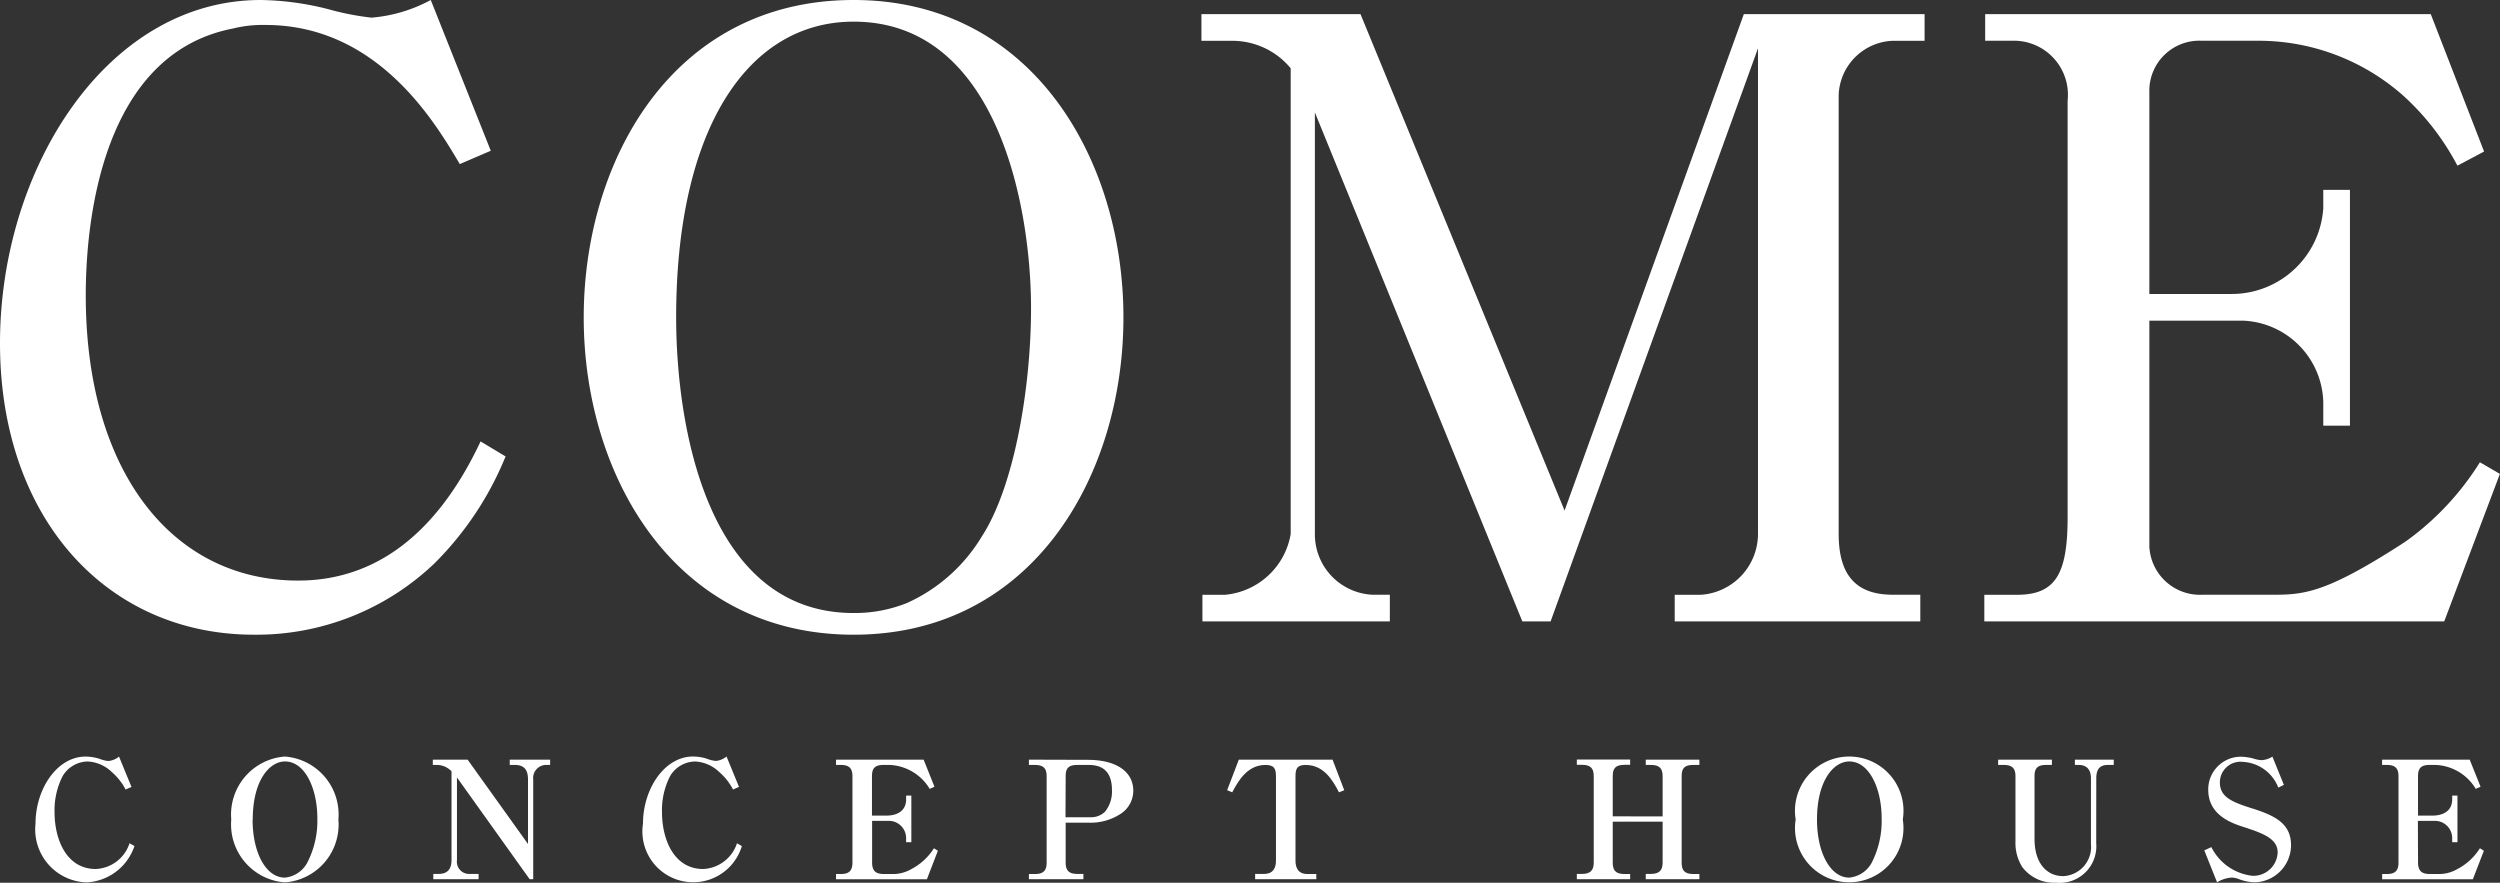 <svg xmlns="http://www.w3.org/2000/svg" width="70.805" height="25" viewBox="0 0 70.805 25"><rect x="0" y="0" width="70.805" height="25" fill="#333333" stroke="none"/><defs><style>.cls-1{fill:#fff;}</style></defs><g id="レイヤー_2" data-name="レイヤー 2"><g id="レイヤー_3" data-name="レイヤー 3"><path class="cls-1" d="M13.022,4.647c-.685-1.156-2.313-3.94-5.5-3.94a3.448,3.448,0,0,0-.92.1C2.594,1.58,2.429,7.029,2.429,8.374c0,4.954,2.43,8.069,6.016,8.069,1.935,0,3.8-1.038,5.166-3.941l.708.425a9.121,9.121,0,0,1-2.005,3.02,7.3,7.3,0,0,1-5.12,2.029C3.019,17.976,0,14.673,0,9.719,0,4.788,3.019,0,7.384,0a8.172,8.172,0,0,1,1.91.259A7.751,7.751,0,0,0,10.521.5,4.24,4.24,0,0,0,12.2,0l1.7,4.27Z"/><path class="cls-1" d="M19.15,8.988C19.15,3.609,21.2.613,24.176.613c4.081,0,5.025,5.26,5.025,8.116,0,2.24-.472,5.048-1.393,6.463a4.748,4.748,0,0,1-2.122,1.887,3.982,3.982,0,0,1-1.51.283c-4.153,0-5.026-5.308-5.026-8.374m-2.618,0c0,4.459,2.548,8.988,7.644,8.988,5.071,0,7.642-4.506,7.642-8.988C31.818,4.529,29.247,0,24.176,0c-5.143,0-7.644,4.576-7.644,8.988"/><path class="cls-1" d="M43.916,17.6h-.8L37.24,3.184V15.122a1.712,1.712,0,0,0,1.628,1.722h.495V17.6H34.055v-.754h.637a2.076,2.076,0,0,0,1.863-1.722V1.934a2.141,2.141,0,0,0-1.628-.778h-.9V.4h4.505l5.78,14.06L49.389.4h5.119v.755h-.9a1.594,1.594,0,0,0-1.533,1.533V15.122c0,1.179.5,1.722,1.533,1.722h.779V17.6H47.431v-.754h.731a1.731,1.731,0,0,0,1.628-1.722V1.368Z"/><path class="cls-1" d="M69.225,17.6H56.2v-.754h.92c1.085,0,1.439-.567,1.439-2.194V2.854a1.532,1.532,0,0,0-1.581-1.7h-.754V.4h12.62l1.51,3.892-.755.4a7.161,7.161,0,0,0-1.533-1.982,6.181,6.181,0,0,0-4.082-1.556H62.36a1.417,1.417,0,0,0-1.486,1.462v5.71h2.312A2.6,2.6,0,0,0,65.8,5.9V5.378h.755v6.677H65.8v-.661a2.37,2.37,0,0,0-2.265-2.312H60.874v6.393a1.435,1.435,0,0,0,1.51,1.369h2.052c.873,0,1.533-.1,3.7-1.51a7.9,7.9,0,0,0,2.1-2.242l.566.33Z"/><path class="cls-1" d="M3.557,22.361a1.683,1.683,0,0,0-.395-.5,1.063,1.063,0,0,0-.674-.294.84.84,0,0,0-.711.409A2.122,2.122,0,0,0,1.545,23c0,.786.344,1.612,1.167,1.612a1.055,1.055,0,0,0,.957-.729l.139.079A1.512,1.512,0,0,1,2.46,24.991a1.5,1.5,0,0,1-1.454-1.663c0-.981.609-1.9,1.417-1.9a1.315,1.315,0,0,1,.4.065.884.884,0,0,0,.242.06.5.5,0,0,0,.143-.032.523.523,0,0,0,.163-.093l.353.86Z"/><path class="cls-1" d="M7.158,23.211c0-1.1.469-1.645.915-1.645.567,0,.915.772.915,1.608A2.587,2.587,0,0,1,8.7,24.437a.808.808,0,0,1-.631.419c-.535,0-.915-.7-.915-1.645m2.43,0a1.646,1.646,0,0,0-1.515-1.784,1.646,1.646,0,0,0-1.519,1.784,1.645,1.645,0,0,0,1.519,1.78,1.642,1.642,0,0,0,1.515-1.78"/><path class="cls-1" d="M15,24.9l-2.058-2.881v2.342a.345.345,0,0,0,.357.39h.256V24.9H12.272v-.149h.154c.26,0,.362-.153.362-.39V21.845a.578.578,0,0,0-.418-.181h-.112v-.149h.986l1.71,2.389V22.078c0-.275-.108-.414-.377-.414h-.14v-.149h1.144v.149h-.107a.37.37,0,0,0-.372.414V24.9Z"/><path class="cls-1" d="M20.761,22.361a1.683,1.683,0,0,0-.395-.5,1.065,1.065,0,0,0-.674-.294.838.838,0,0,0-.711.409A2.111,2.111,0,0,0,18.749,23c0,.786.344,1.612,1.166,1.612a1.058,1.058,0,0,0,.958-.729l.138.079a1.439,1.439,0,0,1-2.8-.636c0-.981.608-1.9,1.417-1.9a1.3,1.3,0,0,1,.4.065.892.892,0,0,0,.242.06.494.494,0,0,0,.144-.032.547.547,0,0,0,.163-.093l.353.86Z"/><path class="cls-1" d="M24.7,24.433c0,.293.176.316.329.321h.242a1.028,1.028,0,0,0,.539-.139,1.66,1.66,0,0,0,.641-.591l.112.071-.312.808H23.678v-.149h.134c.229,0,.331-.088.331-.321V21.984c0-.213-.084-.32-.331-.32h-.134v-.149h2.481l.307.767-.135.061a1.392,1.392,0,0,0-1.143-.679h-.163c-.251,0-.329.1-.329.32V23.1h.4c.344,0,.567-.154.567-.46v-.107h.148v1.32h-.148v-.126a.489.489,0,0,0-.516-.478H24.7Z"/><path class="cls-1" d="M30.182,21.985c0-.224.079-.32.33-.32h.326c.436,0,.655.236.655.715a.909.909,0,0,1-.2.613.57.57,0,0,1-.409.153h-.707Zm-1.041-.47v.15h.172c.246,0,.33.106.33.32v2.448c0,.224-.093.321-.33.321h-.172V24.9h1.543v-.149h-.172c-.246,0-.33-.107-.33-.321V23.3h.66a1.545,1.545,0,0,0,.86-.228.78.78,0,0,0,.395-.674c0-.553-.493-.878-1.292-.878Z"/><path class="cls-1" d="M37.741,21.515l.331.865-.149.06c-.182-.349-.433-.775-.944-.775-.237,0-.288.1-.288.32v2.393c0,.227.1.376.33.376h.26V24.9H35.548v-.149h.26c.242,0,.33-.162.33-.376V21.985c0-.228-.06-.32-.3-.32-.534,0-.79.5-.939.775l-.144-.06.331-.865Z"/><path class="cls-1" d="M47.089,23.123V21.984c0-.213-.084-.32-.33-.32h-.148v-.149H48.13v.149h-.172c-.256,0-.33.1-.33.32v2.45c0,.218.084.32.33.32h.172V24.9H46.611v-.149h.148c.232,0,.33-.1.33-.32V23.272H45.676v1.162c0,.222.089.32.331.32h.162V24.9h-1.51v-.149h.148c.233,0,.331-.1.331-.32v-2.45c0-.213-.084-.32-.331-.32h-.148v-.149h1.51v.149h-.162c-.251,0-.331.1-.331.32v1.139Z"/><path class="cls-1" d="M51.461,23.211c0-1.1.469-1.645.916-1.645.566,0,.915.772.915,1.608a2.609,2.609,0,0,1-.283,1.263.813.813,0,0,1-.632.419c-.535,0-.916-.7-.916-1.645m2.43,0a1.537,1.537,0,1,0-3.034,0,1.536,1.536,0,1,0,3.034,0"/><path class="cls-1" d="M59.369,23.88A1.037,1.037,0,0,1,58.235,25a1.126,1.126,0,0,1-.962-.446,1.281,1.281,0,0,1-.191-.72V21.985c0-.209-.078-.32-.329-.32h-.162v-.15h1.523v.15h-.162c-.247,0-.33.092-.33.32v1.779c0,.693.353,1.05.813,1.05a.828.828,0,0,0,.785-.91V22.045c0-.232-.107-.38-.344-.38h-.111v-.15h1.1v.15H59.7c-.222,0-.329.111-.329.38Z"/><path class="cls-1" d="M62.43,24.085l.2-.093a1.486,1.486,0,0,0,1.167.813.69.69,0,0,0,.711-.66c0-.381-.386-.534-.94-.715-.339-.108-1.026-.331-1.026-1.059a.924.924,0,0,1,.933-.939,1.493,1.493,0,0,1,.344.051.875.875,0,0,0,.233.046.634.634,0,0,0,.307-.1l.325.8-.158.078a1.138,1.138,0,0,0-1-.729.585.585,0,0,0-.655.577c0,.394.288.543.878.729.683.213,1.138.436,1.138,1.059a1.055,1.055,0,0,1-1.036,1.046,1.349,1.349,0,0,1-.423-.084.684.684,0,0,0-.214-.051.9.9,0,0,0-.422.135Z"/><path class="cls-1" d="M68.484,24.433c0,.293.177.316.33.321h.242a1.028,1.028,0,0,0,.539-.139,1.66,1.66,0,0,0,.641-.591l.112.071-.312.808H67.467v-.149H67.6c.228,0,.33-.088.33-.321V21.984c0-.213-.083-.32-.33-.32h-.134v-.149h2.481l.307.767-.135.061a1.392,1.392,0,0,0-1.143-.679h-.163c-.251,0-.33.1-.33.32V23.1h.4c.344,0,.568-.154.568-.46v-.107h.149v1.32h-.149v-.126a.489.489,0,0,0-.517-.478h-.455Z"/></g></g></svg>